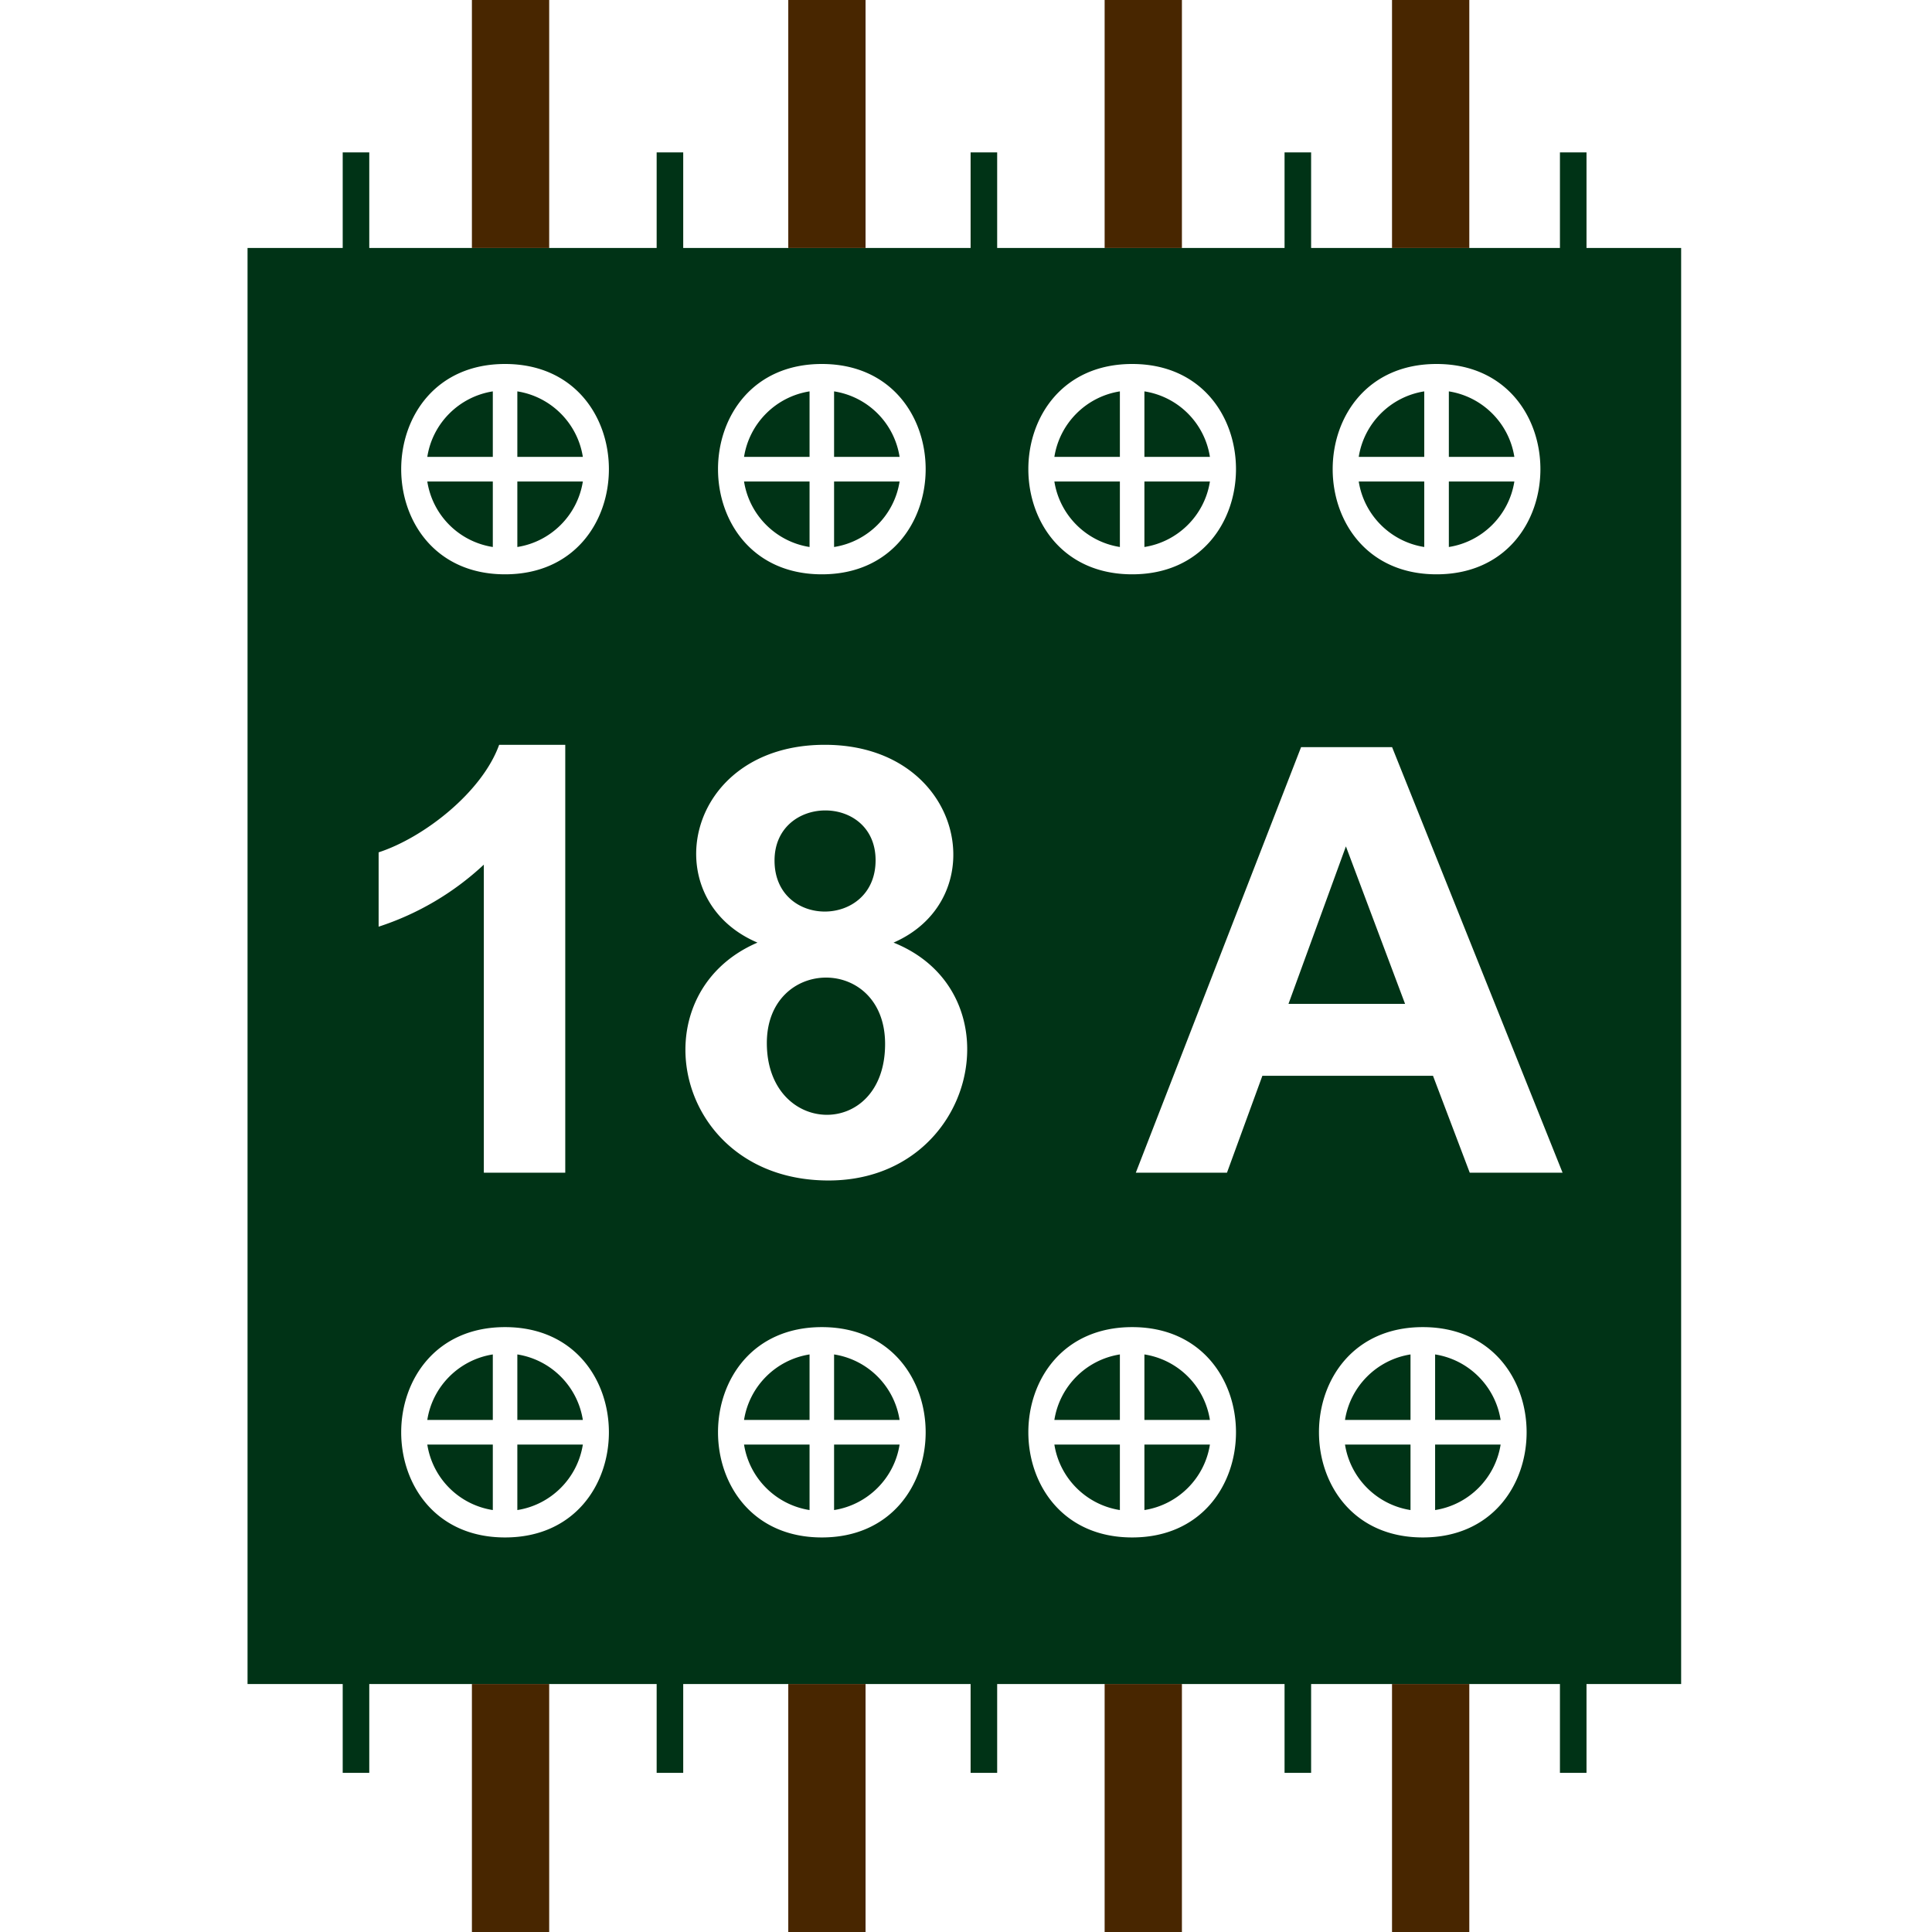 <svg xmlns="http://www.w3.org/2000/svg" xml:space="preserve" width="256" height="256" version="1.0" shape-rendering="geometricPrecision" text-rendering="geometricPrecision" image-rendering="optimizeQuality" fill-rule="evenodd" clip-rule="evenodd" viewBox="0 0 2560 2560"><path fill="#003316" d="M328 328.6h126.1V201.9h35.2v126.7h380.8V201.9h35.2v126.7h380.8V201.9h35.2v126.7h380.8V201.9h35.2v126.7H2067V201.9h35.2v126.7h125.4v1902.8h-125.4v117.7H2067v-117.7h-329.7v117.7h-35.2v-117.7h-380.8v117.7h-35.2v-117.7H905.3v117.7h-35.2v-117.7H489.3v117.7h-35.2v-117.7H328zm421 1225.3H641.1v-408.2a373 373 0 0 1-139.4 82.2v-98.5c59.8-19.5 137-79.5 159.7-142.5H749zm254.7-304.9c-136.9-58.1-96.5-262.1 89.2-262.1 183.7 0 226.2 203.1 91.1 262.1 165.6 66.5 109.6 315.2-86.1 315.2-204.7 0-255.5-245.9-94.2-315.2m22.6-108.7c0 90.6 133.9 89.7 133.9-.4 0-88.6-133.9-87.6-133.9.4m-10.2 241.8c0 124.4 156.7 128.7 156.7 1.2 0-117.9-156.7-116.2-156.7-1.2m1054.4 171.8h-123l-48.7-128.4h-226.1l-46.9 128.4H1505L1724 990h120.6zm-208.7-223.7-78.4-208.7-76.1 208.7zm23.5 428.3c183.4 0 183.4 278.7 0 278.7s-183.5-278.7 0-278.7m-103.1 123h86.8v-86.8c-44.6 7-79.8 42.2-86.8 86.8m119.4-86.8v86.8h86.8c-7-44.6-42.2-79.8-86.8-86.8m86.8 119.4h-86.8v86.8c44.6-7 79.8-42.2 86.8-86.8m-119.4 86.8v-86.8h-86.8c7 44.6 42.2 79.8 86.8 86.8m34.5-1518.6c183.5 0 183.5 278.7 0 278.7s-183.5-278.7 0-278.7m-103.1 123.1h86.8v-86.8c-44.6 7-79.8 42.2-86.8 86.8m119.4-86.8v86.8h86.8c-7-44.6-42.2-79.8-86.8-86.8m86.8 119.4h-86.8v86.8c44.6-7 79.8-42.2 86.8-86.8m-119.4 86.8V638h-86.8c7 44.6 42.2 79.8 86.8 86.8m-1218-242.5c183.5 0 183.5 278.7 0 278.7s-183.4-278.7 0-278.7m-103 123.1H653v-86.8c-44.6 7-79.9 42.2-86.8 86.8m119.3-86.8v86.8h86.8c-7-44.6-42.2-79.8-86.8-86.8M772.3 638h-86.8v86.8c44.6-7 79.8-42.2 86.8-86.8M653 724.8V638h-86.8a104 104 0 0 0 86.8 86.8m436-242.5c183.4 0 183.4 278.7 0 278.7s-183.5-278.7 0-278.7M985.9 605.4h86.8v-86.8c-44.6 7-79.8 42.2-86.8 86.8m119.3-86.8v86.8h86.8a104 104 0 0 0-86.8-86.8M1192 638h-86.8v86.8c44.6-7 79.9-42.2 86.8-86.8m-119.3 86.8V638h-86.8c7 44.6 42.2 79.8 86.8 86.8m427.5-242.5c183.4 0 183.4 278.7 0 278.7s-183.5-278.7 0-278.7m-103.1 123.1h86.8v-86.8c-44.6 7-79.8 42.2-86.8 86.8m119.3-86.8v86.8h86.8a104 104 0 0 0-86.8-86.8m86.8 119.4h-86.8v86.8c44.6-7 79.9-42.2 86.8-86.8m-119.3 86.8V638h-86.8c7 44.6 42.2 79.8 86.8 86.8M669.2 1758.5c183.5 0 183.5 278.7 0 278.7s-183.4-278.7 0-278.7m-103 123H653v-86.8c-44.6 7-79.9 42.2-86.8 86.8m119.3-86.8v86.8h86.8c-7-44.6-42.2-79.8-86.8-86.8m86.8 119.4h-86.8v86.8c44.6-7 79.8-42.2 86.8-86.8M653 2000.9v-86.8h-86.8a104 104 0 0 0 86.8 86.8m436-242.4c183.4 0 183.4 278.7 0 278.7s-183.5-278.7 0-278.7m-103.1 123h86.8v-86.8c-44.6 7-79.8 42.2-86.8 86.8m119.3-86.8v86.8h86.8a104 104 0 0 0-86.8-86.8m86.8 119.4h-86.8v86.8c44.6-7 79.9-42.2 86.8-86.8m-119.3 86.8v-86.8h-86.8c7 44.6 42.2 79.8 86.8 86.8m427.5-242.4c183.4 0 183.4 278.7 0 278.7s-183.5-278.7 0-278.7m-103.1 123h86.8v-86.8c-44.6 7-79.8 42.2-86.8 86.8m119.3-86.8v86.8h86.8a104 104 0 0 0-86.8-86.8m86.8 119.4h-86.8v86.8c44.6-7 79.9-42.2 86.8-86.8m-119.3 86.8v-86.8h-86.8c7 44.6 42.2 79.8 86.8 86.8"/><path fill="#482600" d="M1844.5 2231.4h102.4V2560h-102.4zm-380.8 0h102.4V2560h-102.4zm-419.2 0h102.4V2560h-102.4zm-419.2 0h102.4V2560H625.3zM1844.5 0h102.4v328.6h-102.4zm-380.8 0h102.4v328.6h-102.4zm-419.2 0h102.4v328.6h-102.4zM625.3 0h102.4v328.6H625.3z"/></svg>